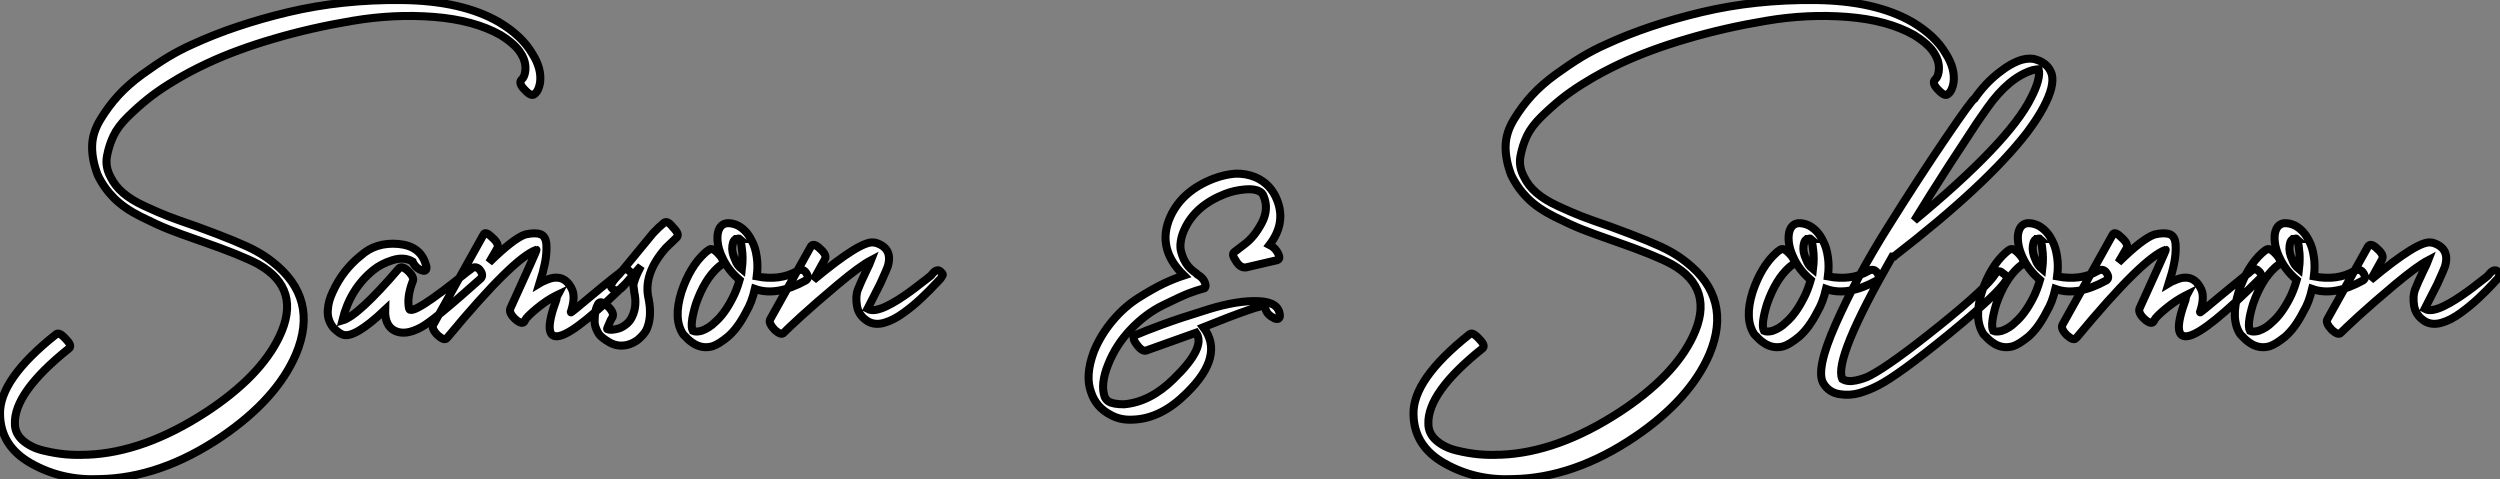 <?xml version="1.0" standalone="no"?>
<svg xmlns="http://www.w3.org/2000/svg" viewBox="-0.672 -51.104 310.811 59.584"><rect x="-0.672" y="-51.104" width="310.811" height="59.584" fill="#808080" stroke="none"/><path d="M65.80-39.42L65.80-39.42Q66.30-39.82 66.47-40.82L66.47-40.82Q66.70-42.56 65.52-44.41L65.52-44.41Q64.23-46.65 61.32-48.38L61.32-48.38Q56.73-51.02 49.28-51.10Q41.83-51.18 35.14-49.59Q28.45-47.99 23.24-45.58L23.24-45.58Q21.73-44.91 20.24-44.02Q18.76-43.12 17.02-41.86Q15.29-40.60 14.06-39.26Q12.82-37.91 11.82-36.26Q10.81-34.61 10.78-32.93Q10.75-31.25 11.48-29.34L11.48-29.34Q12.26-27.72 13.52-26.46Q14.78-25.20 16.86-24.16Q18.93-23.13 20.27-22.60Q21.62-22.06 24.36-21.11L24.36-21.11Q29.34-19.38 31.42-18.26L31.42-18.26Q36.90-15.18 34.05-9.24L34.05-9.24Q31.70-4.31 24.98 0.11L24.98 0.11Q17.25 5.15 10.19 5.43L10.19 5.43Q10.02 5.43 9.91 5.43L9.91 5.43Q8.79 5.49 7.48 5.38Q6.16 5.26 4.68 4.90Q3.19 4.54 2.18 3.67Q1.18 2.80 1.18 1.57L1.18 1.57Q1.06-2.30 7.84-7.73L7.84-7.73Q8.40-8.06 7.50-8.96L7.50-8.96Q6.66-9.91 6.27-9.52L6.27-9.52Q-0.78-3.92-0.67 0.39L-0.67 0.39Q-0.62 4.37 3.22 6.52Q7.06 8.68 11.70 8.46L11.70 8.46Q19.26 8.34 26.88 3.19L26.88 3.19Q33.71-1.46 36.12-7.06L36.12-7.06Q39.03-14 33.21-18.54L33.21-18.54Q32.31-19.26 31.19-19.88L31.19-19.88Q29.29-20.94 23.74-22.96L23.74-22.96Q21.45-23.74 20.22-24.22Q18.98-24.70 17.30-25.48Q15.62-26.26 14.62-27.13Q13.61-28 13.10-29.06L13.10-29.06Q12.38-30.35 12.63-31.70Q12.88-33.04 13.44-34.22Q14-35.39 15.23-36.60Q16.46-37.80 17.64-38.75Q18.82-39.70 20.30-40.63Q21.78-41.55 22.90-42.14Q24.02-42.73 25.09-43.23L25.09-43.23Q28.67-44.91 33.35-46.28Q38.02-47.66 43.18-48.52Q48.33-49.39 53.28-49Q58.24-48.61 61.54-46.76L61.54-46.76Q63.45-45.58 64.12-44.41L64.12-44.41Q64.79-43.34 64.62-42.17L64.62-42.17Q64.51-41.50 64.18-41.22L64.18-41.22Q63.73-40.77 64.57-39.93L64.57-39.93Q65.41-39.03 65.80-39.42ZM52.25-18.26L52.25-18.26Q51.58-20.55 48.80-20.78Q46.03-21 44.18-19.32L44.18-19.32Q41.94-17.53 40.71-14.84L40.71-14.84Q40.15-13.66 40.10-12.71L40.10-12.71Q39.93-11.42 40.77-10.36L40.77-10.36Q41.44-9.69 41.89-9.52L41.89-9.52Q43.29-8.90 47.21-12.60L47.21-12.60Q47.15-10.58 48.44-9.97Q49.73-9.35 51.69-10.42L51.69-10.42Q53.20-11.20 59.08-16.46L59.08-16.46Q59.53-16.91 58.91-17.64L58.91-17.64Q58.35-18.14 57.79-17.58L57.79-17.58Q57.79-17.58 57.40-17.30L57.40-17.30Q50.34-11.59 50.18-12.77L50.18-12.77Q49.90-14.17 50.62-16.07L50.62-16.07Q50.90-16.52 50.18-17.30L50.18-17.30Q49.34-18.14 48.94-17.75L48.94-17.75Q43.85-11.82 41.89-11.26L41.89-11.26Q42.84-15.18 45.75-17.53L45.75-17.53Q46.70-18.31 48.13-18.76Q49.56-19.21 50.62-18.59L50.62-18.59Q51.02-17.70 51.86-17.47L51.86-17.47Q52.19-17.36 52.30-17.58Q52.42-17.81 52.25-18.26ZM59.42-21.90L59.42-21.90L53.20-10.75Q52.92-10.25 53.76-9.41L53.76-9.41Q54.60-8.68 54.88-9.07L54.88-9.07Q54.88-9.07 54.99-9.18L54.99-9.18Q63.17-19.04 66.02-20.05L66.02-20.05Q66.08-20.05 65.27-18.26Q64.46-16.46 63.62-14.62L63.62-14.62L62.78-12.77Q62.55-12.21 63.39-11.42L63.39-11.42Q64.29-10.64 64.57-11.20L64.57-11.20L64.57-11.26Q64.85-11.76 66.08-12.77Q67.31-13.78 68.43-14.34L68.43-14.34L68.66-14.45Q68.60-14.34 68.54-14.14Q68.49-13.94 68.49-13.83L68.49-13.83Q66.64-8.79 68.94-9.35L68.94-9.35Q71.18-9.91 77.73-16.46L77.73-16.46Q78.18-16.91 77.50-17.47L77.50-17.47Q77.11-17.92 76.33-17.14L76.33-17.14L75.66-16.63Q75.04-16.13 74.14-15.40Q73.25-14.67 72.38-13.94Q71.51-13.22 70.90-12.71Q70.28-12.21 70.28-12.26L70.28-12.26Q70.90-14.11 70.45-15.12L70.45-15.12Q69.72-16.69 68.32-16.58L68.32-16.58Q67.87-16.58 66.98-16.18L66.98-16.18Q66.70-16.07 66.42-15.90L66.42-15.90Q66.86-17.30 67.09-18.45Q67.31-19.60 67.26-20.66Q67.20-21.73 66.53-21.98Q65.86-22.23 64.62-21.95L64.62-21.95Q63.17-21.45 60.14-18.48L60.14-18.48L61.15-20.22Q61.43-20.78 60.54-21.56L60.54-21.56Q59.64-22.46 59.42-21.90ZM76.72-15.40L76.72-15.40L79.02-18.03Q78.57-17.19 78.34-16.58Q78.12-15.96 78.09-15.76Q78.06-15.57 78.12-15.26Q78.18-14.95 78.18-14.78L78.18-14.78Q78.57-13.05 77.90-11.70L77.90-11.70Q77.62-11.09 77.06-10.70L77.06-10.70Q76.55-10.30 75.94-10.19L75.94-10.19Q75.21-10.02 74.82-10.19L74.82-10.19Q74.76-10.19 74.93-10.56Q75.10-10.92 75.26-11.31L75.26-11.31L75.49-11.70Q75.71-12.26 74.87-13.05L74.87-13.05Q73.98-13.83 73.70-13.33L73.70-13.33L73.64-13.22Q73.58-13.10 73.50-12.91Q73.42-12.71 73.36-12.43Q73.30-12.15 73.28-11.84Q73.25-11.54 73.25-11.17Q73.25-10.81 73.36-10.47Q73.47-10.14 73.67-9.77Q73.86-9.41 74.26-9.10Q74.65-8.79 75.15-8.51L75.15-8.51Q76.16-7.95 77.34-8.23L77.34-8.23Q78.01-8.40 78.62-8.85L78.62-8.85Q79.35-9.46 79.69-10.08L79.69-10.08Q80.42-11.65 79.97-13.94L79.97-13.94Q79.24-17.02 82.10-20.27L82.10-20.27L83.44-21.56Q83.89-21.95 82.99-22.85L82.99-22.85Q82.26-23.80 81.82-23.35L81.82-23.35Q81.26-22.90 80.53-22.12L80.53-22.12L76.33-17.02Q74.98-15.68 75.38-15.29L75.38-15.29Q75.99-14.67 76.72-15.40ZM87.47-20.05L87.47-20.05Q87.36-19.99 87.19-19.85Q87.02-19.71 86.97-19.66L86.97-19.66Q85.12-17.98 84.06-14.84L84.06-14.84Q82.99-11.42 84.28-9.52L84.28-9.52L84.62-9.18Q85.06-8.68 85.74-8.29L85.74-8.29Q86.80-7.73 87.92-8.06L87.92-8.06Q88.65-8.29 89.82-9.24L89.82-9.24Q91.06-10.30 92.12-12.38L92.12-12.38Q92.79-13.50 93.18-15.18L93.18-15.18Q95.87-14.22 99.51-16.24L99.51-16.24Q100.02-16.58 99.46-17.30L99.46-17.30Q99.06-17.75 98.45-17.42L98.45-17.42Q96.32-16.18 93.41-16.74L93.41-16.74Q93.58-18.03 93.41-19.15L93.41-19.15Q93.24-20.38 92.79-21.17L92.79-21.17Q92.18-22.46 91.06-23.07L91.06-23.07Q90.33-23.41 89.66-23.35L89.66-23.35Q88.70-23.18 88.54-21.90L88.54-21.90Q88.42-20.61 89.10-19.15L89.10-19.15Q89.82-17.53 91.28-16.30L91.28-16.30Q90.89-14.95 90.38-14L90.38-14Q89.38-12.04 88.20-11.03L88.20-11.03Q87.47-10.30 86.52-9.97L86.52-9.97Q85.85-9.80 85.46-9.97L85.46-9.97Q85.06-10.75 85.85-13.33L85.85-13.33Q86.91-16.35 88.59-17.86L88.59-17.86Q88.70-17.98 89.04-18.20L89.04-18.20Q89.49-18.65 88.70-19.49L88.70-19.49Q87.92-20.38 87.47-20.05ZM91.56-17.64L91.56-17.64Q90.94-18.14 90.72-18.82L90.72-18.82Q90.27-19.77 90.38-20.55L90.38-20.55Q90.50-21.39 90.94-21.39L90.94-21.39Q91.22-21.50 91.34-21.39L91.34-21.39L91.28-21.39Q91.50-20.89 91.56-20.16L91.56-20.16Q91.73-19.04 91.56-17.64ZM91.34-21.39L91.34-21.39ZM100.13-20.44L100.13-20.44L95.09-11.42Q94.81-10.98 95.65-10.08L95.65-10.08Q96.49-9.35 96.77-9.74L96.77-9.74Q97.27-10.25 98.98-11.82Q100.69-13.38 103.46-15.71Q106.23-18.03 107.63-18.76L107.63-18.76Q107.46-18.31 107.02-17.42L107.02-17.42Q106.29-15.90 105.98-15.09Q105.67-14.28 105.87-13.08Q106.06-11.87 107.24-11.14L107.24-11.14Q108.14-10.64 109.28-10.98Q110.43-11.31 111.66-12.21Q112.90-13.10 113.90-14.06Q114.91-15.01 115.58-15.74L115.58-15.74L116.26-16.46Q116.59-16.91 116.54-17.02L116.54-17.02Q116.48-17.14 116.31-17.30L116.31-17.30Q115.81-17.86 115.08-16.86L115.08-16.86L114.74-16.58Q114.35-16.30 113.79-15.85Q113.23-15.40 112.50-14.87Q111.78-14.34 111.02-13.86Q110.26-13.38 109.51-13.02Q108.75-12.66 108.16-12.57Q107.58-12.49 107.18-12.71L107.18-12.71Q108.02-14.34 108.75-15.79L108.75-15.79Q109.59-17.64 109.70-17.98L109.70-17.98Q110.38-20.27 108.14-20.94L108.14-20.94L108.02-20.94Q106.51-21.34 100.46-16.30L100.46-16.30L101.86-18.82Q102.20-19.38 101.30-20.16L101.30-20.16Q100.46-21 100.13-20.44Z" fill="white" stroke="black" transform="scale(1,1)"/><path d="M157.16-20.66L157.16-20.66Q159.23-23.35 158.11-26.21L158.11-26.21Q157.33-28.22 155.43-29.06L155.43-29.06Q154.19-29.57 152.85-29.51L152.85-29.51Q151.56-29.40 150.22-28.90L150.22-28.90Q146.30-27.38 144.84-24.19L144.84-24.19Q143.05-20.22 146.52-16.86L146.52-16.86Q145.29-16.46 144.00-15.85Q142.71-15.23 140.92-14.11Q139.13-12.99 137.65-11.23Q136.16-9.46 135.32-7.39L135.32-7.39Q134.20-4.37 134.99-2.30L134.99-2.30Q135.60-0.45 137.45 0.50L137.45 0.50Q138.68 1.18 140.31 1.06L140.31 1.06Q143.72 0.90 146.86-2.24L146.86-2.24Q151.62-6.89 148.93-10.42L148.93-10.42Q152.40-11.82 154.50-12.54Q156.60-13.27 156.60-12.99L156.60-12.99Q156.71-12.10 157.55-11.65L157.55-11.65Q157.78-11.48 158.00-11.45Q158.23-11.42 158.34-11.54Q158.45-11.65 158.45-11.82L158.45-11.82Q158.39-13.55 155.82-13.66Q153.24-13.78 149.60-12.66Q145.96-11.54 143.83-10.75Q141.71-9.97 140.53-9.46L140.53-9.46L140.47-9.46Q139.97-9.18 140.64-8.29L140.64-8.29Q141.37-7.28 141.93-7.56L141.93-7.56L148.03-9.74Q149.32-7.95 145.23-3.98L145.23-3.98Q142.32-1.12 139.07-0.84L139.07-0.84Q137.73-0.84 137.17-1.18L137.17-1.18Q136.89-1.34 136.67-1.74L136.67-1.74Q136.11-3.36 137.11-5.82L137.11-5.82Q138.07-8.23 139.91-10.16Q141.76-12.10 143.92-13.16Q146.07-14.22 147.08-14.62Q148.09-15.01 148.93-15.23L148.93-15.23Q149.21-15.23 149.21-15.62L149.21-15.62Q149.10-16.46 148.20-16.97L148.20-16.97L148.03-17.14Q147.87-17.25 147.59-17.47Q147.31-17.70 147.03-18.03Q146.75-18.37 146.52-18.84Q146.30-19.32 146.16-19.85Q146.02-20.38 146.13-21.11Q146.24-21.84 146.58-22.57L146.58-22.57Q147.92-25.54 151.62-26.99L151.62-26.99Q152.79-27.44 154.08-27.55L154.08-27.55Q155.26-27.66 155.87-27.33L155.87-27.33Q156.27-27.16 156.43-26.71L156.43-26.71Q157.11-25.09 156.18-23.35Q155.26-21.62 154.03-20.72L154.03-20.72L152.79-19.77Q152.40-19.49 152.96-18.70L152.96-18.70Q153.52-17.75 154.25-17.86L154.25-17.86L158.11-18.76Q158.67-18.93 158.06-19.88L158.06-19.88Q157.72-20.38 157.16-20.66Z" fill="white" stroke="black" transform="scale(1,1)"/><path d="M241.53-39.42L241.53-39.42Q242.03-39.82 242.20-40.82L242.20-40.82Q242.43-42.56 241.25-44.41L241.25-44.41Q239.96-46.65 237.05-48.38L237.05-48.38Q232.46-51.02 225.01-51.10Q217.56-51.18 210.87-49.59Q204.18-47.99 198.97-45.58L198.97-45.58Q197.46-44.91 195.97-44.02Q194.49-43.12 192.75-41.86Q191.02-40.60 189.79-39.26Q188.55-37.91 187.55-36.26Q186.54-34.61 186.51-32.93Q186.48-31.25 187.21-29.34L187.21-29.34Q187.99-27.72 189.25-26.46Q190.51-25.20 192.59-24.16Q194.66-23.13 196.00-22.60Q197.35-22.06 200.09-21.11L200.09-21.11Q205.07-19.38 207.15-18.26L207.15-18.26Q212.63-15.18 209.78-9.24L209.78-9.24Q207.43-4.31 200.71 0.11L200.71 0.11Q192.98 5.15 185.92 5.43L185.92 5.43Q185.75 5.43 185.64 5.43L185.64 5.43Q184.52 5.49 183.21 5.38Q181.89 5.26 180.41 4.90Q178.92 4.54 177.91 3.67Q176.91 2.80 176.91 1.57L176.91 1.57Q176.79-2.30 183.57-7.73L183.57-7.73Q184.13-8.06 183.23-8.96L183.23-8.96Q182.39-9.91 182.00-9.52L182.00-9.52Q174.95-3.92 175.06 0.39L175.06 0.39Q175.11 4.37 178.95 6.52Q182.79 8.68 187.43 8.46L187.43 8.46Q194.99 8.34 202.61 3.19L202.61 3.19Q209.44-1.46 211.85-7.06L211.85-7.06Q214.76-14 208.94-18.54L208.94-18.54Q208.04-19.26 206.92-19.88L206.92-19.88Q205.02-20.94 199.47-22.96L199.47-22.96Q197.18-23.74 195.95-24.22Q194.71-24.70 193.03-25.48Q191.35-26.26 190.35-27.13Q189.34-28 188.83-29.06L188.83-29.06Q188.11-30.35 188.36-31.70Q188.61-33.04 189.17-34.22Q189.73-35.39 190.96-36.60Q192.19-37.80 193.37-38.75Q194.55-39.70 196.03-40.63Q197.51-41.55 198.63-42.14Q199.75-42.73 200.82-43.23L200.82-43.23Q204.40-44.91 209.08-46.28Q213.75-47.66 218.91-48.52Q224.06-49.39 229.01-49Q233.97-48.61 237.27-46.76L237.27-46.76Q239.18-45.58 239.85-44.41L239.85-44.41Q240.52-43.34 240.35-42.17L240.35-42.17Q240.24-41.50 239.91-41.22L239.91-41.22Q239.46-40.77 240.30-39.93L240.30-39.93Q241.14-39.03 241.53-39.42ZM220.64-20.05L220.64-20.05Q220.53-19.99 220.36-19.85Q220.19-19.71 220.14-19.66L220.14-19.66Q218.29-17.98 217.23-14.84L217.23-14.84Q216.16-11.42 217.45-9.52L217.45-9.52L217.79-9.18Q218.23-8.68 218.91-8.29L218.91-8.29Q219.97-7.73 221.09-8.06L221.09-8.06Q221.82-8.29 222.99-9.24L222.99-9.24Q224.23-10.30 225.29-12.38L225.29-12.38Q225.96-13.50 226.35-15.18L226.35-15.18Q229.04-14.22 232.68-16.24L232.68-16.24Q233.19-16.58 232.63-17.30L232.63-17.30Q232.23-17.75 231.62-17.42L231.62-17.42Q229.49-16.18 226.58-16.74L226.58-16.74Q226.75-18.03 226.58-19.15L226.58-19.15Q226.41-20.38 225.96-21.17L225.96-21.17Q225.35-22.46 224.23-23.07L224.23-23.07Q223.50-23.41 222.83-23.35L222.83-23.35Q221.87-23.18 221.71-21.90L221.71-21.90Q221.59-20.61 222.27-19.15L222.27-19.15Q222.99-17.53 224.45-16.30L224.45-16.30Q224.06-14.95 223.55-14L223.55-14Q222.55-12.04 221.37-11.03L221.37-11.03Q220.64-10.30 219.69-9.97L219.69-9.97Q219.02-9.80 218.63-9.97L218.63-9.97Q218.23-10.75 219.02-13.33L219.02-13.33Q220.08-16.35 221.76-17.86L221.76-17.86Q221.87-17.98 222.21-18.20L222.21-18.20Q222.66-18.65 221.87-19.49L221.87-19.49Q221.09-20.38 220.64-20.05ZM224.73-17.64L224.73-17.64Q224.11-18.14 223.89-18.82L223.89-18.82Q223.44-19.77 223.55-20.55L223.55-20.55Q223.67-21.39 224.11-21.39L224.11-21.39Q224.39-21.50 224.51-21.39L224.51-21.39L224.45-21.39Q224.67-20.89 224.73-20.16L224.73-20.16Q224.90-19.04 224.73-17.64ZM224.51-21.39L224.51-21.39ZM247.41-17.08L247.41-17.08Q246.40-15.40 240.41-10.58Q234.42-5.77 231.84-4.42L231.84-4.42Q231.11-4.03 230.08-3.81Q229.04-3.58 228.37-3.98L228.37-3.98Q227.25-6.44 234.59-19.21L234.59-19.21L234.81-19.21Q234.81-19.21 234.92-19.32L234.92-19.32Q246.29-28.11 251.33-34.61L251.33-34.61Q252.67-36.40 253.40-37.80L253.40-37.80Q254.80-40.43 254.41-41.89L254.41-41.89Q253.96-43.23 252.51-43.68L252.51-43.68Q251.78-43.96 250.71-43.68L250.71-43.68Q249.37-43.29 247.75-42Q246.12-40.71 244.83-38.86L244.83-38.86Q244.55-38.81 241.22-33.91Q237.89-29.01 234.03-22.85Q230.16-16.69 227.56-10.84Q224.95-4.98 226.07-3.36L226.07-3.36Q226.75-2.30 228.03-2.10Q229.32-1.90 230.50-2.24Q231.67-2.58 232.85-3.19L232.85-3.19Q235.37-4.48 241.59-9.55Q247.80-14.62 248.81-16.35L248.81-16.35Q249.03-16.69 248.19-17.25L248.19-17.25Q247.75-17.58 247.41-17.08ZM245.11-35.84L246.40-37.69Q249.09-41.50 252.06-42.39L252.06-42.39Q252.62-42.50 252.79-42.50L252.79-42.50Q253.07-41.33 251.83-38.92L251.83-38.92Q249.09-33.43 237.33-23.69L237.33-23.69Q239.35-26.99 241.61-30.49Q243.88-33.99 245.11-35.84L245.11-35.84ZM249.15-20.05L249.15-20.05Q249.03-19.99 248.87-19.85Q248.70-19.71 248.64-19.66L248.64-19.66Q246.79-17.98 245.73-14.84L245.73-14.84Q244.67-11.42 245.95-9.52L245.95-9.52L246.29-9.18Q246.74-8.68 247.41-8.29L247.41-8.29Q248.47-7.73 249.59-8.06L249.59-8.06Q250.32-8.29 251.50-9.24L251.50-9.24Q252.73-10.30 253.79-12.38L253.79-12.38Q254.47-13.50 254.86-15.18L254.86-15.18Q257.55-14.22 261.19-16.24L261.19-16.24Q261.69-16.58 261.13-17.30L261.13-17.30Q260.74-17.75 260.12-17.42L260.12-17.42Q257.99-16.18 255.08-16.74L255.08-16.74Q255.25-18.03 255.08-19.15L255.08-19.15Q254.91-20.38 254.47-21.17L254.47-21.17Q253.85-22.46 252.73-23.07L252.73-23.07Q252.00-23.41 251.33-23.35L251.33-23.35Q250.38-23.18 250.21-21.90L250.21-21.90Q250.10-20.61 250.77-19.15L250.77-19.15Q251.50-17.53 252.95-16.30L252.95-16.30Q252.56-14.95 252.06-14L252.06-14Q251.05-12.04 249.87-11.03L249.87-11.03Q249.15-10.30 248.19-9.97L248.19-9.97Q247.52-9.80 247.13-9.97L247.13-9.97Q246.74-10.75 247.52-13.33L247.52-13.33Q248.59-16.35 250.27-17.86L250.27-17.86Q250.38-17.98 250.71-18.20L250.71-18.20Q251.16-18.65 250.38-19.49L250.38-19.49Q249.59-20.38 249.15-20.05ZM253.23-17.64L253.23-17.64Q252.62-18.14 252.39-18.82L252.39-18.82Q251.95-19.77 252.06-20.55L252.06-20.55Q252.17-21.39 252.62-21.39L252.62-21.39Q252.90-21.50 253.01-21.39L253.01-21.39L252.95-21.39Q253.18-20.89 253.23-20.16L253.23-20.16Q253.40-19.04 253.23-17.64ZM253.01-21.39L253.01-21.39ZM261.97-21.90L261.97-21.90L255.75-10.75Q255.47-10.25 256.31-9.41L256.31-9.41Q257.15-8.68 257.43-9.07L257.43-9.07Q257.43-9.07 257.55-9.18L257.55-9.18Q265.72-19.04 268.58-20.05L268.58-20.05Q268.63-20.05 267.82-18.26Q267.01-16.46 266.17-14.62L266.17-14.62L265.33-12.77Q265.11-12.21 265.95-11.42L265.95-11.42Q266.84-10.64 267.12-11.20L267.12-11.20L267.12-11.26Q267.40-11.76 268.63-12.77Q269.87-13.78 270.99-14.34L270.99-14.34L271.21-14.45Q271.15-14.34 271.10-14.14Q271.04-13.94 271.04-13.83L271.04-13.83Q269.19-8.79 271.49-9.35L271.49-9.35Q273.73-9.91 280.28-16.46L280.28-16.46Q280.73-16.91 280.06-17.47L280.06-17.47Q279.67-17.92 278.88-17.14L278.88-17.14L278.21-16.63Q277.59-16.13 276.70-15.40Q275.80-14.67 274.93-13.94Q274.07-13.22 273.45-12.71Q272.83-12.21 272.83-12.26L272.83-12.26Q273.45-14.11 273.00-15.12L273.00-15.12Q272.27-16.69 270.87-16.58L270.87-16.58Q270.43-16.58 269.53-16.18L269.53-16.18Q269.25-16.07 268.97-15.90L268.97-15.90Q269.42-17.30 269.64-18.45Q269.87-19.60 269.81-20.66Q269.75-21.73 269.08-21.98Q268.41-22.23 267.18-21.95L267.18-21.95Q265.72-21.45 262.70-18.48L262.70-18.48L263.71-20.22Q263.99-20.78 263.09-21.56L263.09-21.56Q262.19-22.46 261.97-21.90ZM281.07-20.05L281.07-20.05Q280.95-19.99 280.79-19.85Q280.62-19.71 280.56-19.66L280.56-19.66Q278.71-17.98 277.65-14.84L277.65-14.84Q276.59-11.42 277.87-9.52L277.87-9.52L278.21-9.18Q278.66-8.68 279.33-8.29L279.33-8.29Q280.39-7.73 281.51-8.06L281.51-8.06Q282.24-8.29 283.42-9.24L283.42-9.24Q284.65-10.30 285.71-12.38L285.71-12.38Q286.39-13.50 286.78-15.18L286.78-15.18Q289.47-14.22 293.11-16.24L293.11-16.24Q293.61-16.58 293.05-17.30L293.05-17.30Q292.66-17.75 292.04-17.42L292.04-17.42Q289.91-16.18 287.00-16.74L287.00-16.74Q287.17-18.03 287.00-19.15L287.00-19.15Q286.83-20.38 286.39-21.17L286.39-21.17Q285.77-22.46 284.65-23.07L284.65-23.07Q283.92-23.41 283.25-23.35L283.25-23.35Q282.30-23.18 282.13-21.90L282.13-21.90Q282.02-20.61 282.69-19.15L282.69-19.15Q283.42-17.53 284.87-16.30L284.87-16.30Q284.48-14.95 283.98-14L283.98-14Q282.97-12.04 281.79-11.03L281.79-11.03Q281.07-10.30 280.11-9.97L280.11-9.97Q279.44-9.80 279.05-9.97L279.05-9.97Q278.66-10.75 279.44-13.33L279.44-13.33Q280.51-16.35 282.19-17.86L282.19-17.86Q282.30-17.98 282.63-18.20L282.63-18.20Q283.08-18.65 282.30-19.49L282.30-19.49Q281.51-20.38 281.07-20.05ZM285.15-17.64L285.15-17.64Q284.54-18.14 284.31-18.82L284.31-18.82Q283.87-19.77 283.98-20.55L283.98-20.55Q284.09-21.39 284.54-21.39L284.54-21.39Q284.82-21.50 284.93-21.39L284.93-21.39L284.87-21.39Q285.10-20.89 285.15-20.16L285.15-20.16Q285.32-19.04 285.15-17.64ZM284.93-21.39L284.93-21.39ZM293.72-20.44L293.72-20.44L288.68-11.42Q288.40-10.98 289.24-10.08L289.24-10.08Q290.08-9.35 290.36-9.74L290.36-9.74Q290.87-10.25 292.57-11.82Q294.28-13.38 297.05-15.71Q299.83-18.03 301.23-18.76L301.23-18.76Q301.06-18.31 300.61-17.42L300.61-17.42Q299.88-15.90 299.57-15.09Q299.27-14.28 299.46-13.08Q299.66-11.87 300.83-11.14L300.83-11.14Q301.73-10.64 302.88-10.98Q304.03-11.31 305.26-12.21Q306.49-13.10 307.50-14.06Q308.51-15.01 309.18-15.74L309.18-15.74L309.85-16.46Q310.19-16.91 310.13-17.02L310.13-17.02Q310.07-17.14 309.91-17.30L309.91-17.30Q309.40-17.86 308.67-16.86L308.67-16.86L308.34-16.58Q307.95-16.30 307.39-15.85Q306.83-15.40 306.10-14.87Q305.37-14.34 304.61-13.86Q303.86-13.38 303.10-13.02Q302.35-12.66 301.76-12.57Q301.17-12.49 300.78-12.71L300.78-12.71Q301.62-14.34 302.35-15.79L302.35-15.79Q303.19-17.64 303.30-17.98L303.30-17.98Q303.97-20.27 301.73-20.94L301.73-20.94L301.62-20.94Q300.11-21.34 294.06-16.30L294.06-16.30L295.46-18.82Q295.79-19.38 294.90-20.16L294.90-20.16Q294.06-21 293.72-20.44Z" fill="white" stroke="black" transform="scale(1,1)"/></svg>